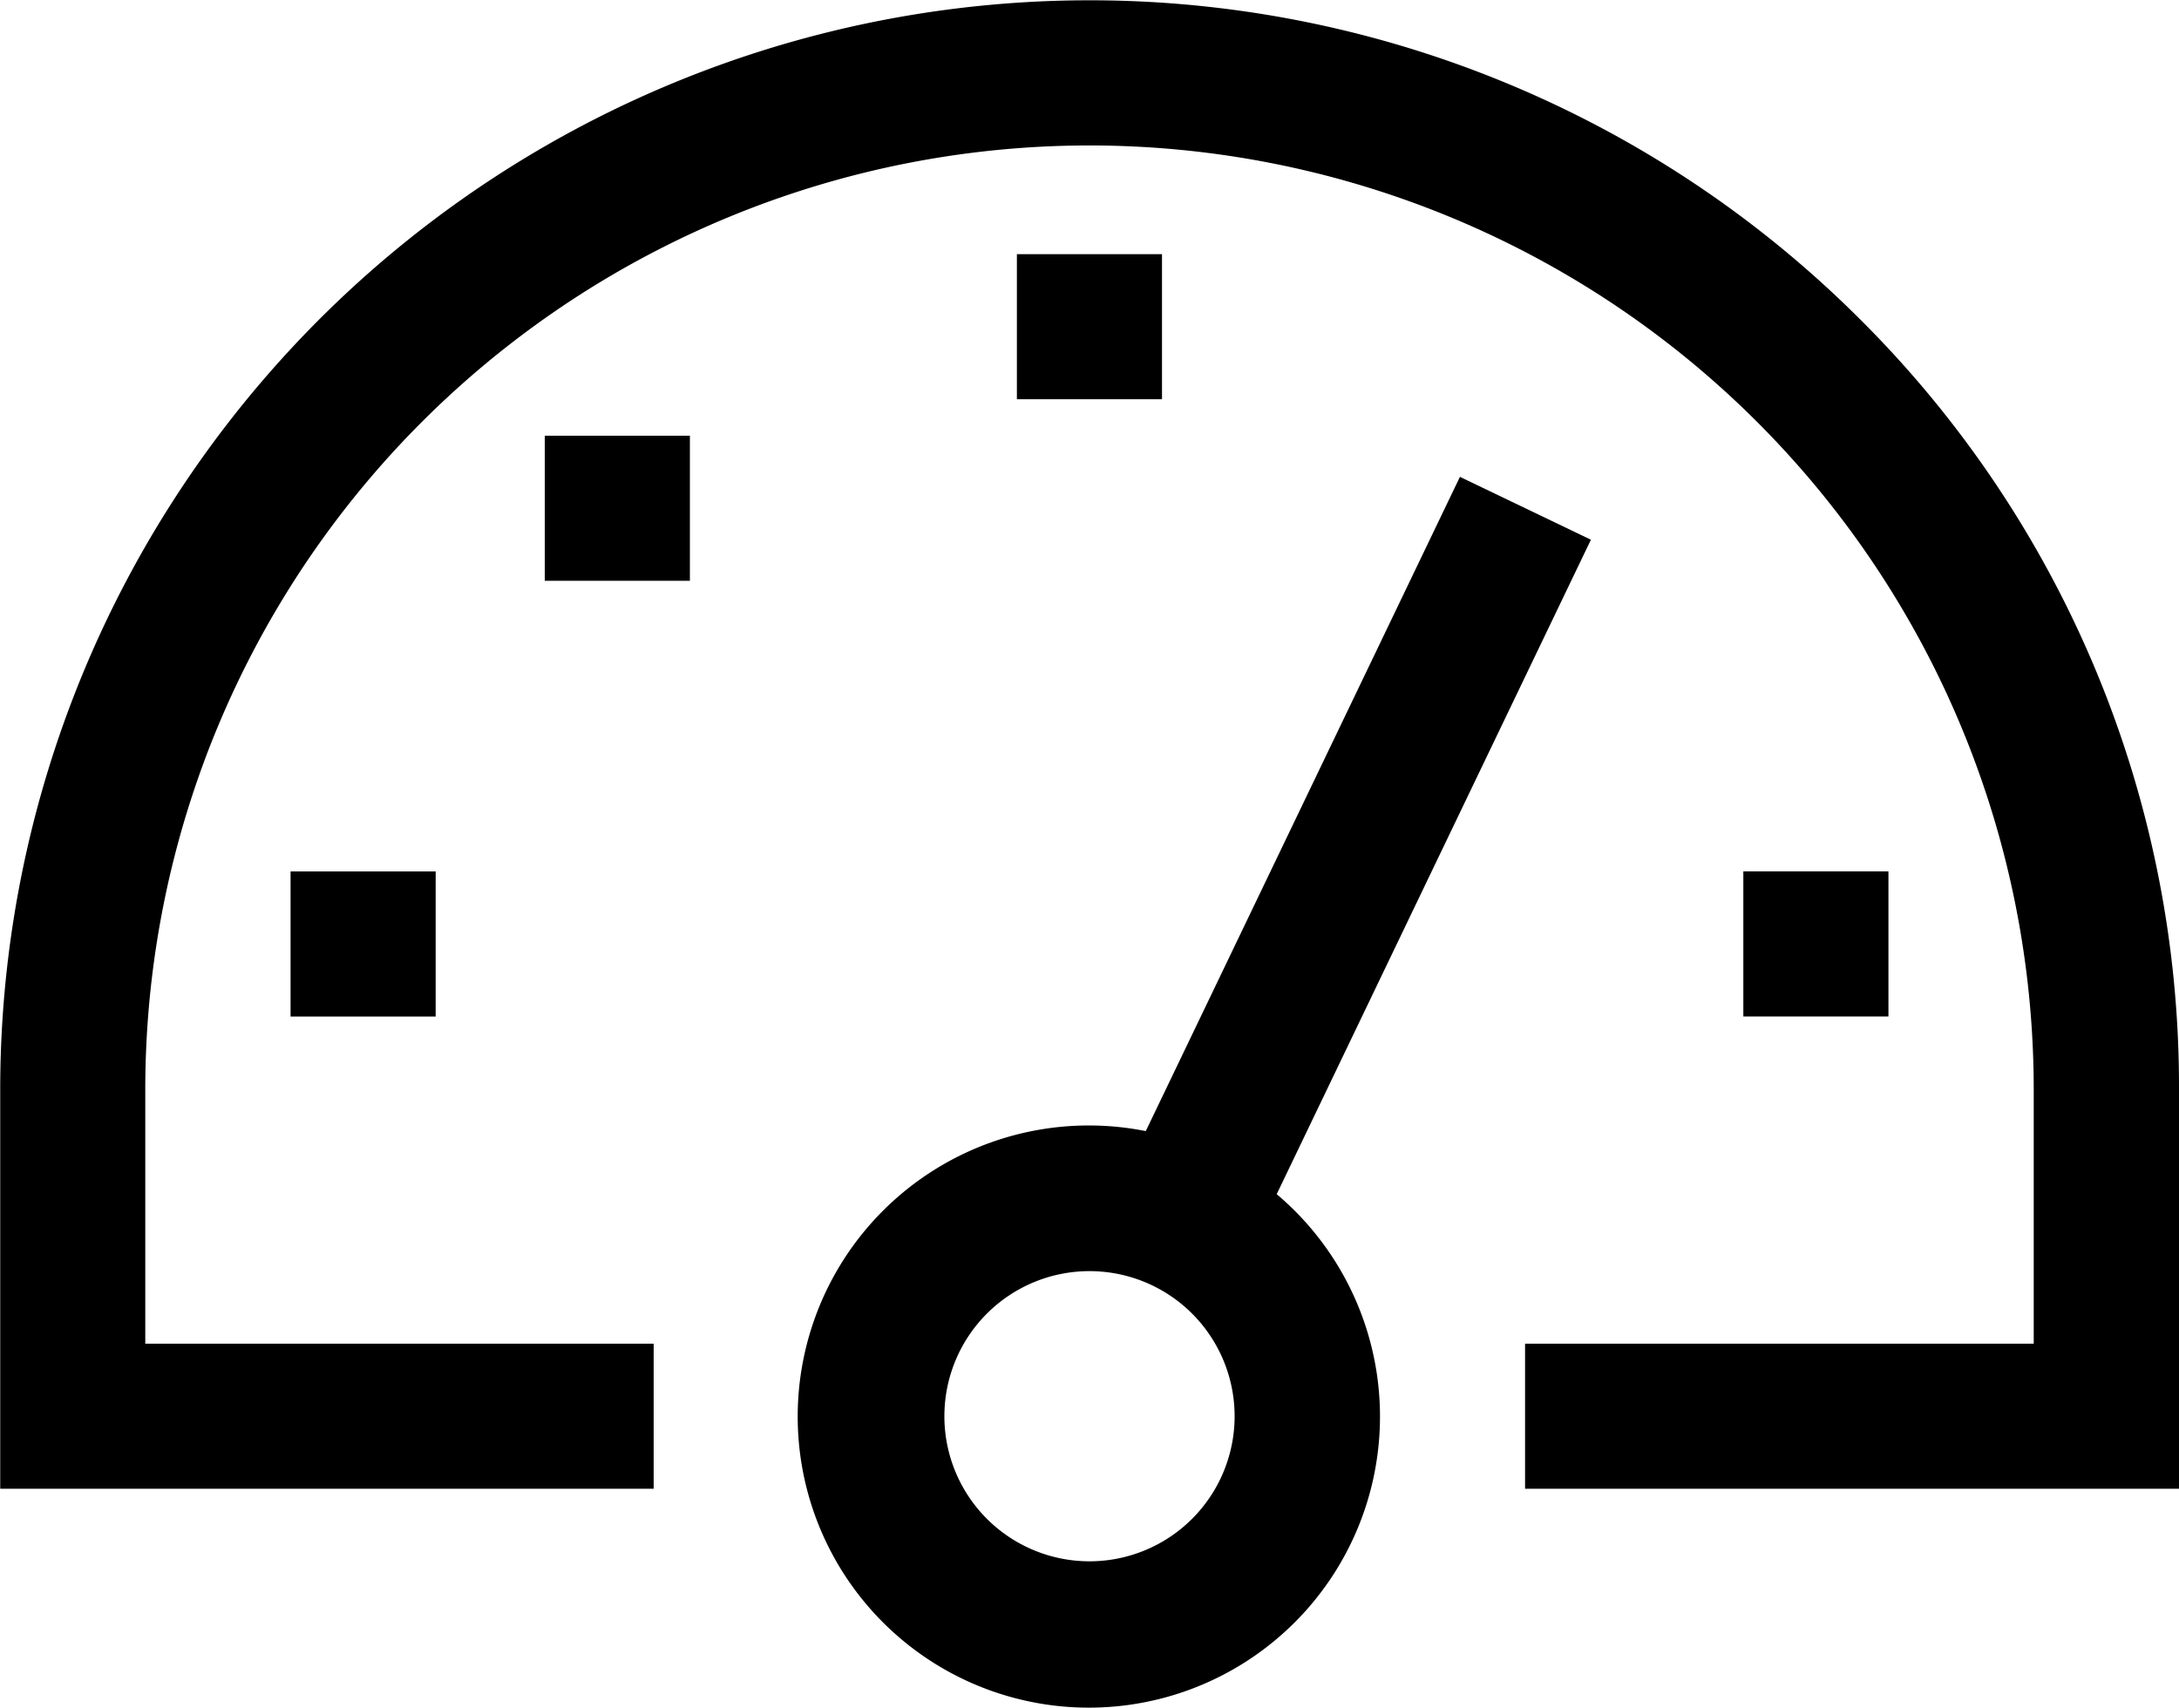 <svg xmlns="http://www.w3.org/2000/svg" width="40.542" height="31.781" viewBox="0 0 40.542 31.781">
  <g id="Icon_core-speedometer" data-name="Icon core-speedometer" transform="translate(-1.125 -5.062)">
    <path id="Path_22" data-name="Path 22" d="M35.729,11a20.271,20.271,0,0,0-34.6,14.334v7.433H13.287v-2.7H3.828v-4.73a17.568,17.568,0,0,1,35.136,0v4.73H29.5v2.7H41.667V25.333A20.138,20.138,0,0,0,35.729,11Z" transform="translate(0 0)"/>
    <path id="Path_23" data-name="Path 23" d="M5.625,20.487h2.7v2.7h-2.7ZM19.139,9h2.7v2.7h-2.7Zm-8.784,3.378h2.7v2.7h-2.7Zm22.3,8.108h2.7v2.7h-2.7Zm-8.681,6.005,5.845-12.177-2.437-1.17L21.537,25.319a5.417,5.417,0,1,0,2.435,1.173ZM20.49,33.325a2.7,2.7,0,1,1,2.7-2.7,2.7,2.7,0,0,1-2.7,2.7Z" transform="translate(0.906 0.792)"/>
  </g>
</svg>

